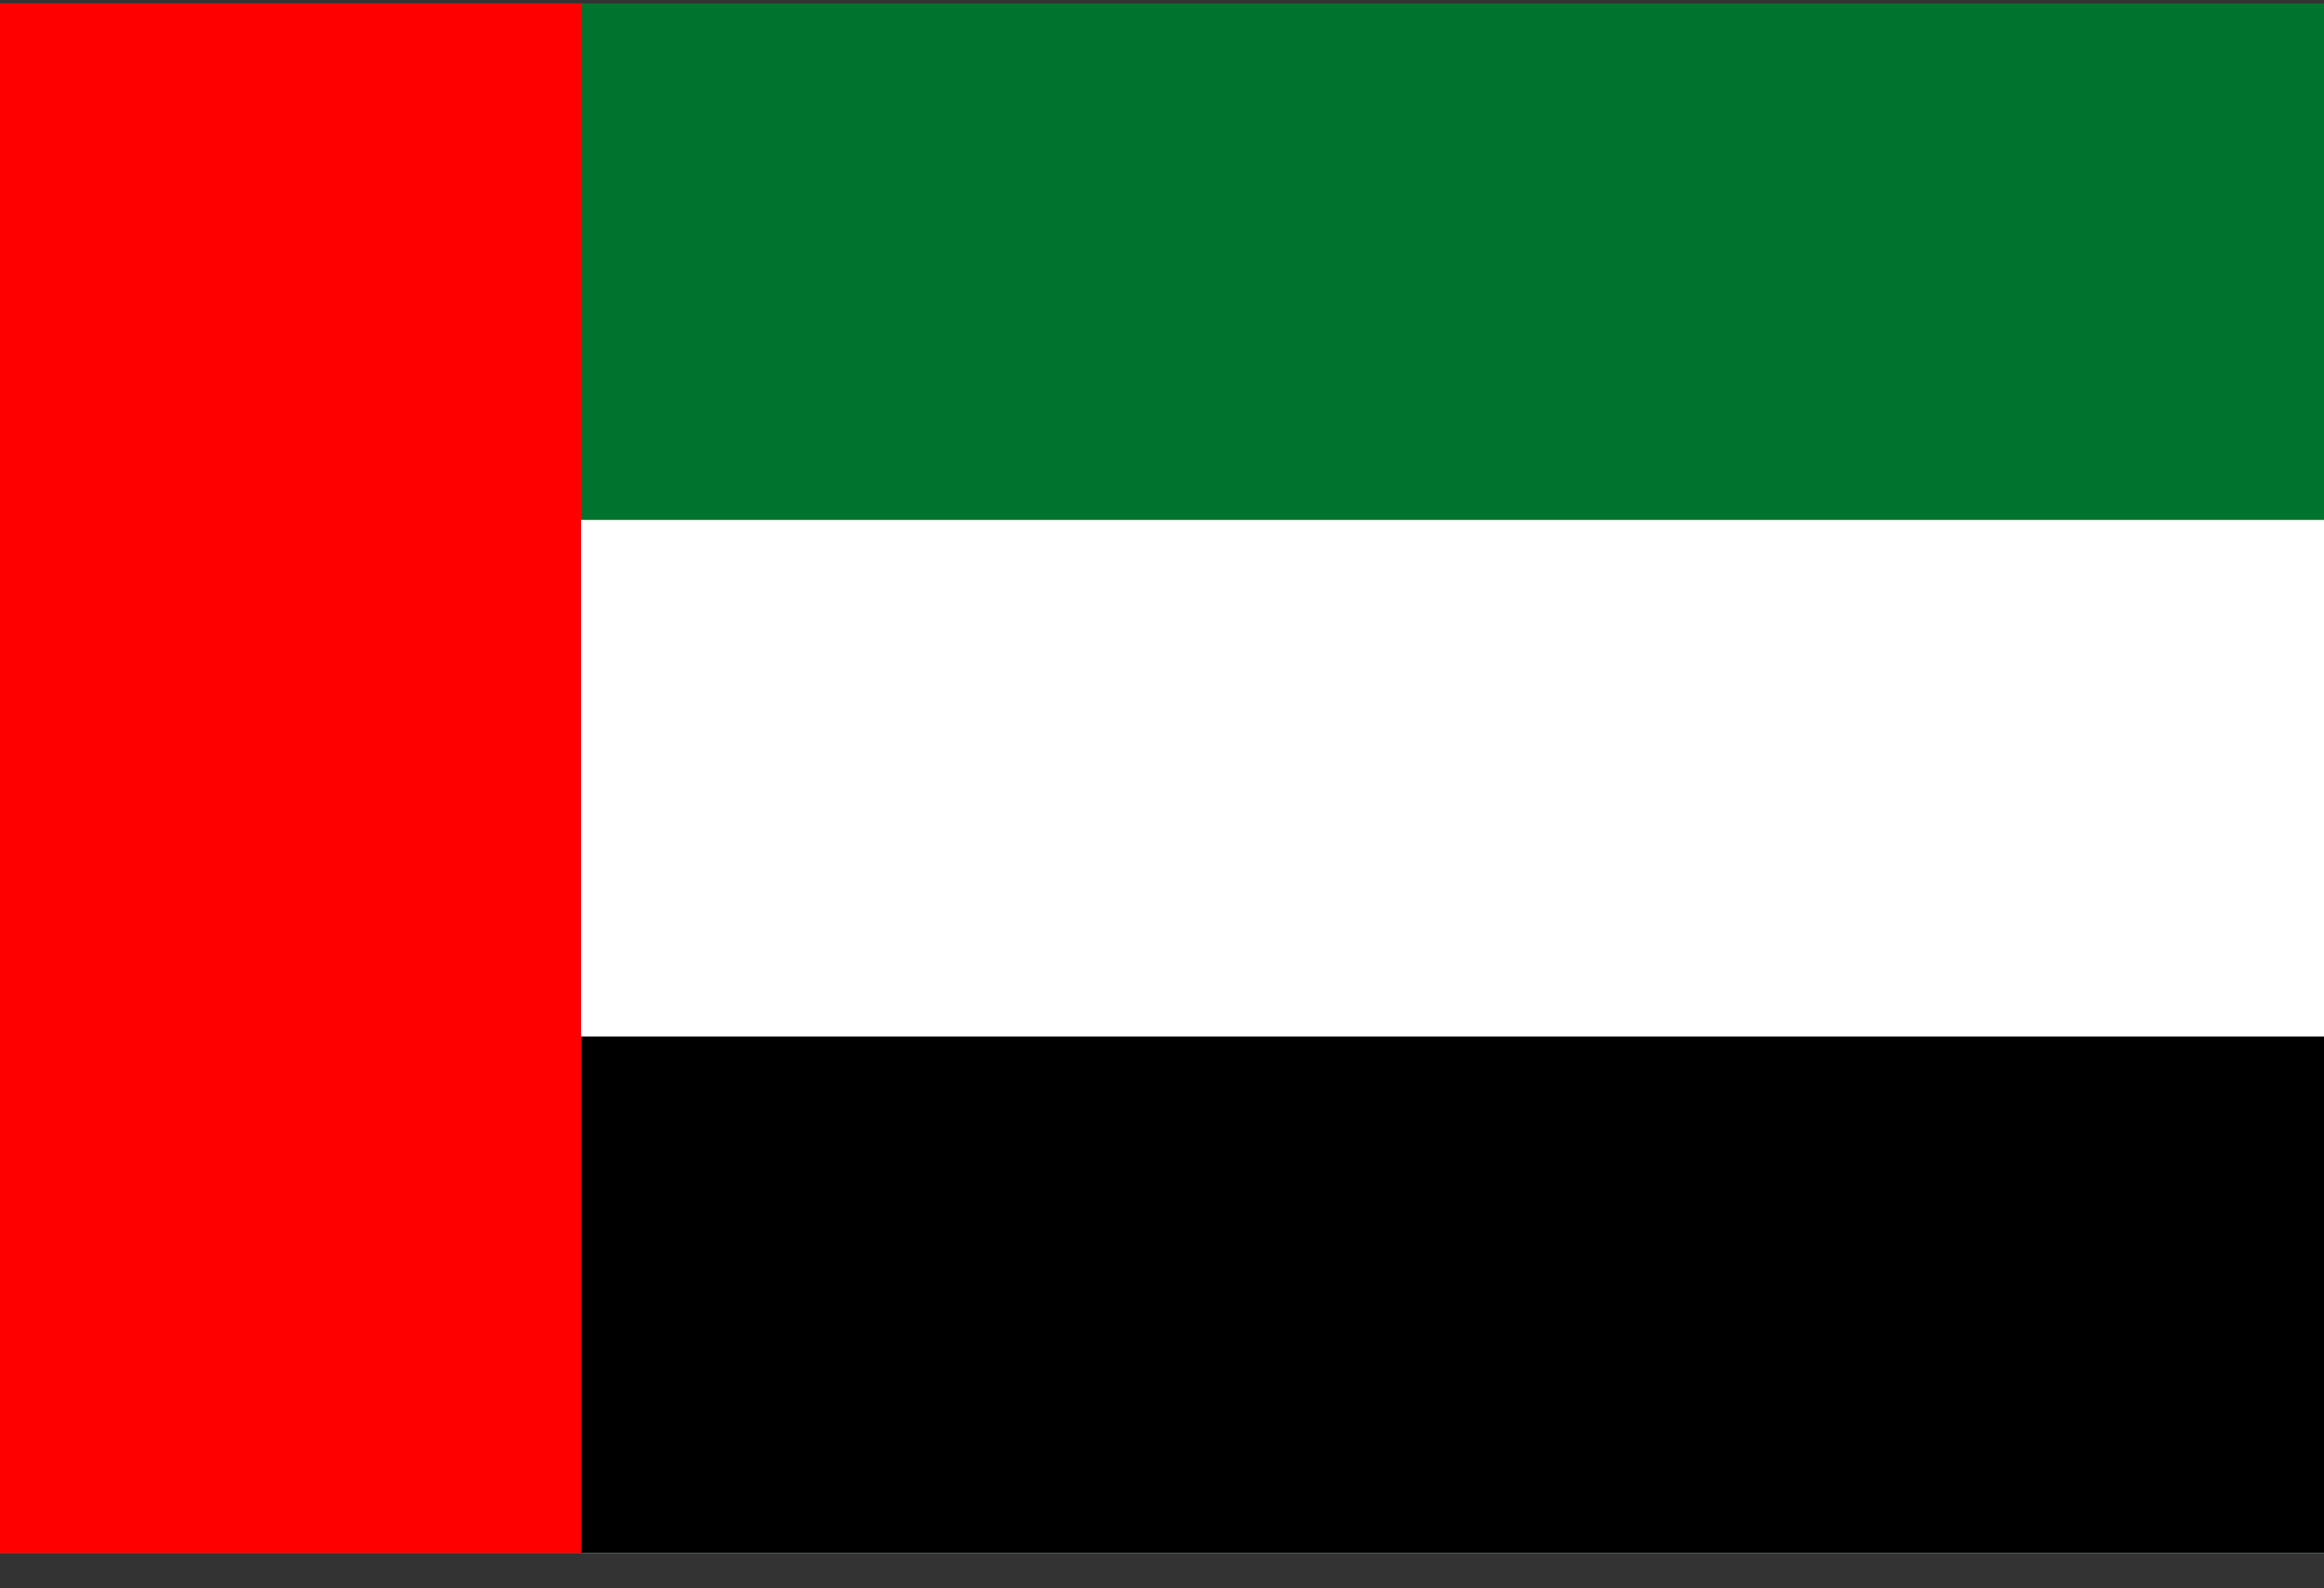 <?xml version="1.0" encoding="UTF-8"?>
<svg xmlns="http://www.w3.org/2000/svg" width="60" height="41" viewBox="0 0 60 41" fill="none">
  <rect x="0" y="0" width="60" height="41" fill="#333333" stroke="none"/>
  <path d="M60 0.088H0V40.088H60V0.088Z" fill="#00732F"></path>
  <path d="M60 13.421H0V40.088H60V13.421Z" fill="white"></path>
  <path d="M60 26.755H0V40.088H60V26.755Z" fill="black"></path>
  <path d="M15 0.088H0V40.088H15V0.088Z" fill="#FF0000"></path>
</svg>
